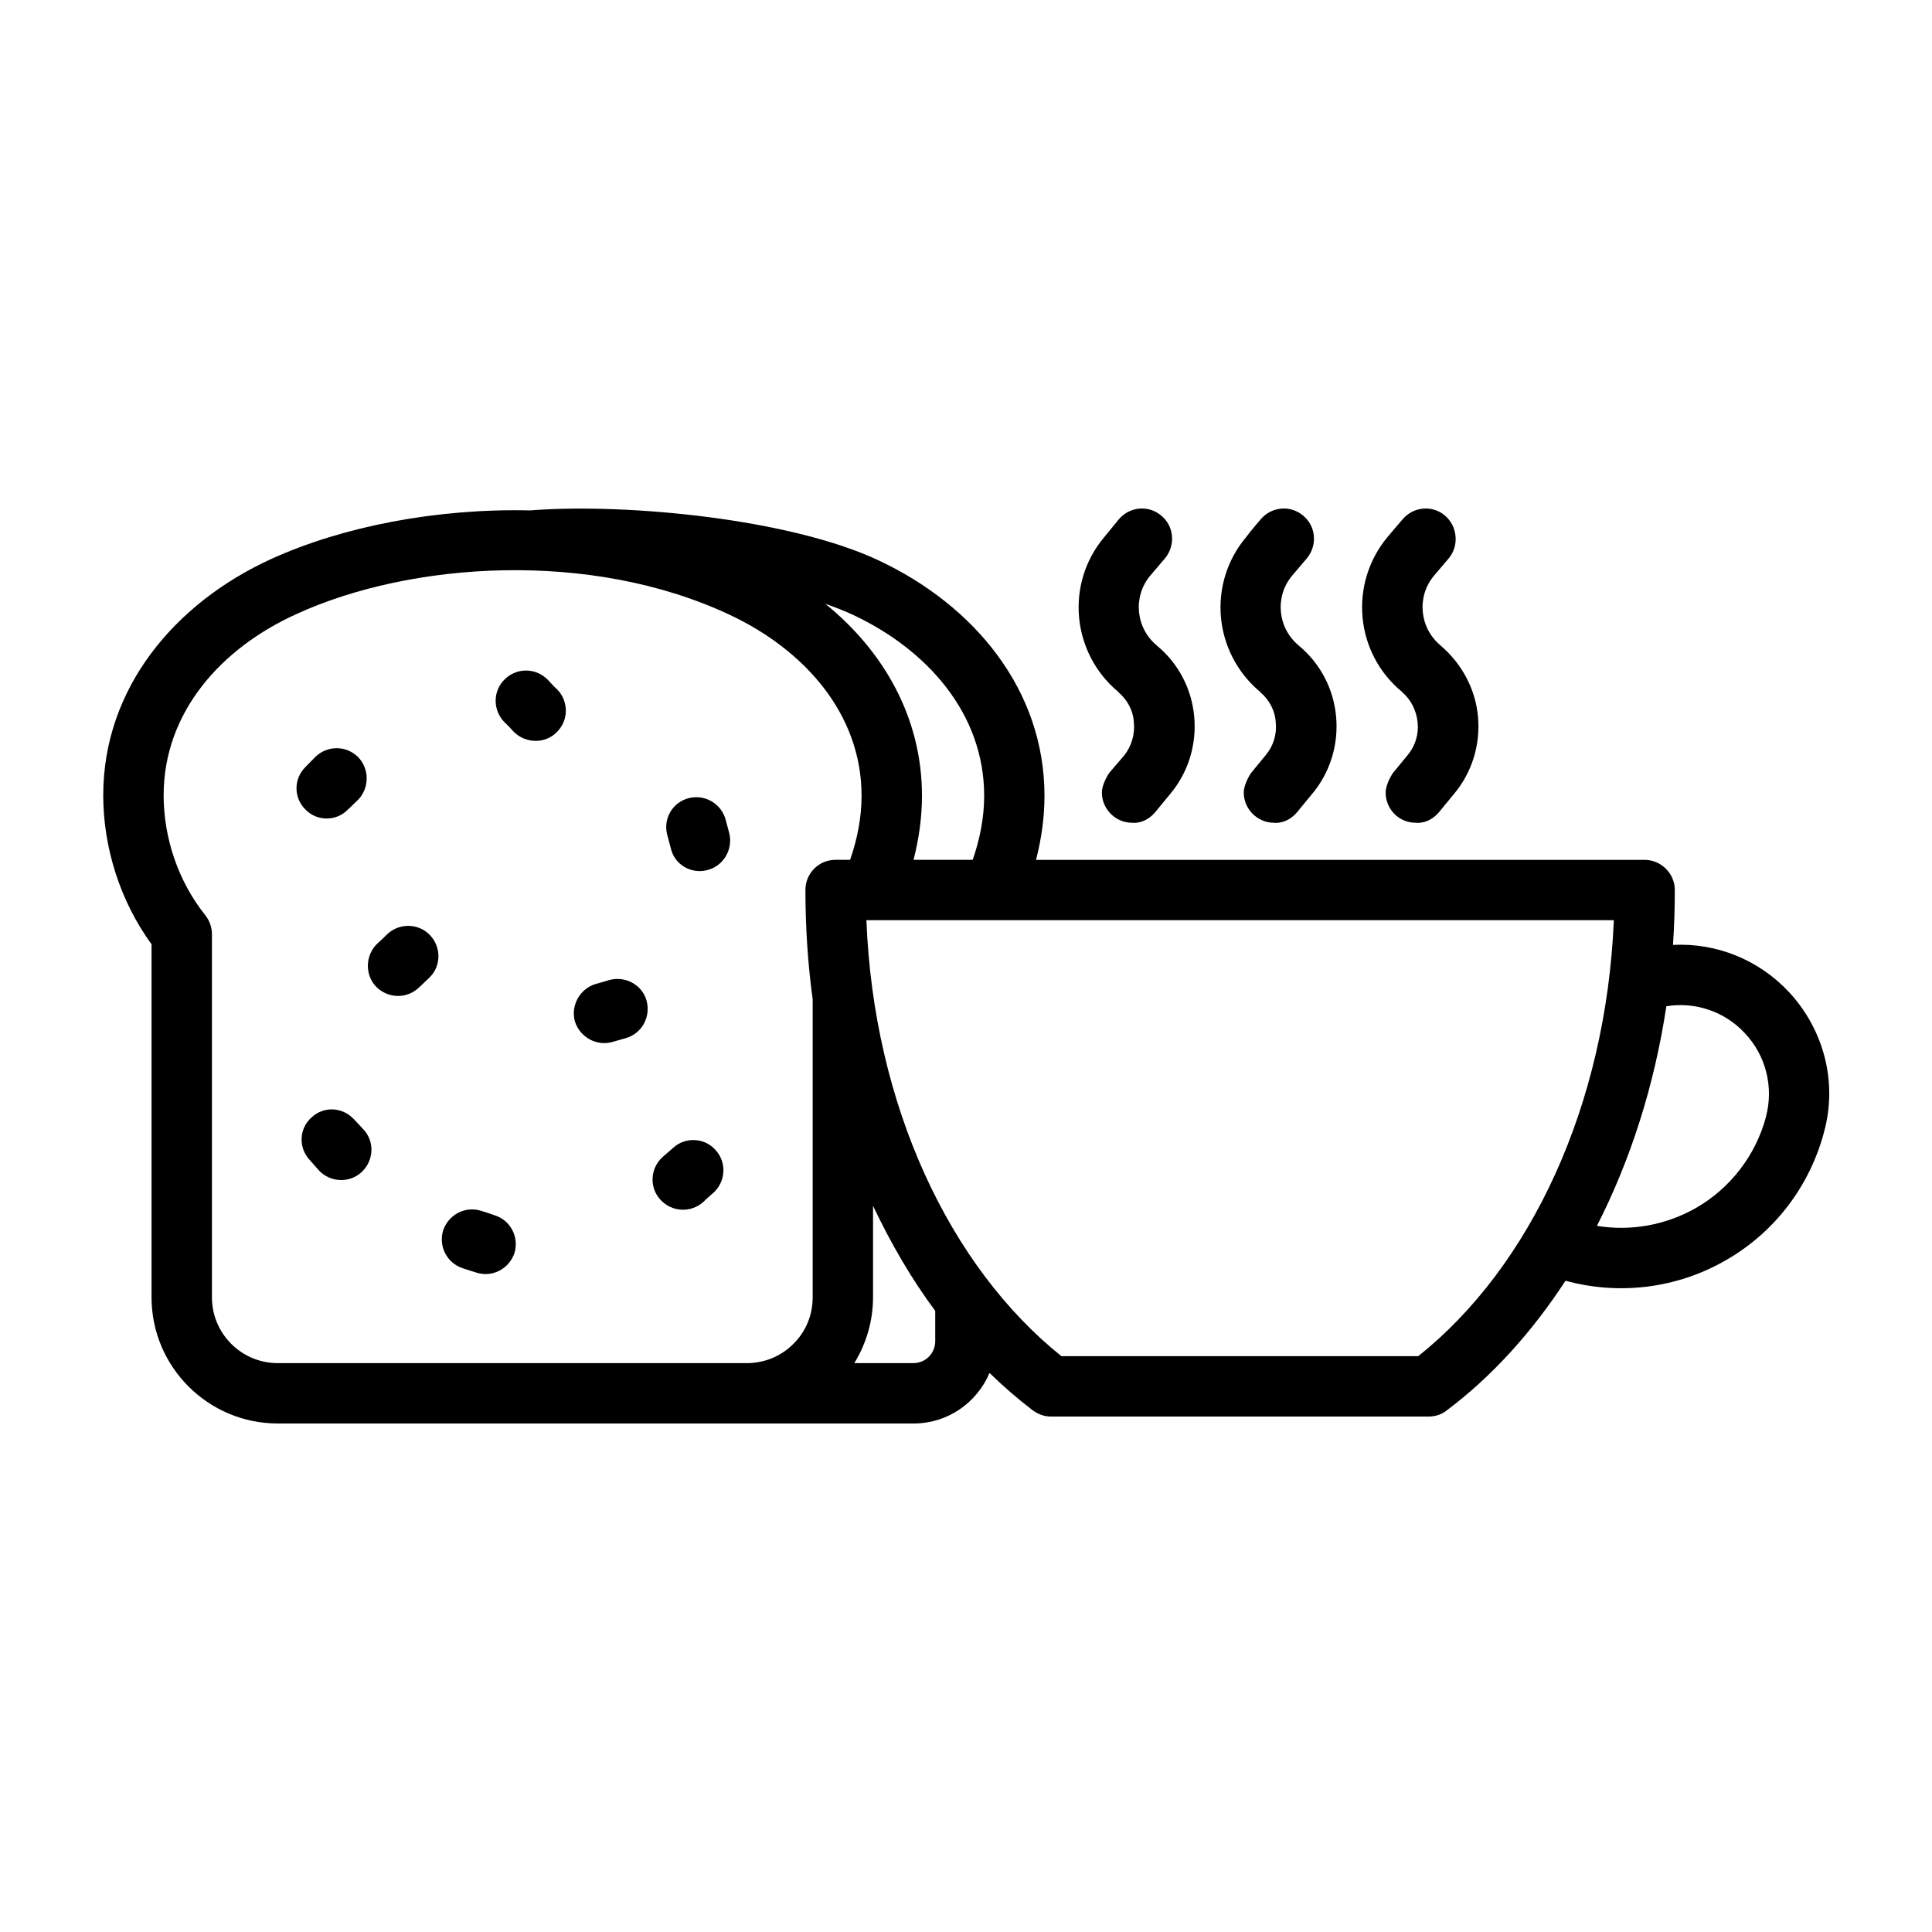 <?xml version="1.0" encoding="UTF-8"?>
<svg width="512pt" height="512pt" version="1.1" viewBox="0 0 512 512" xmlns="http://www.w3.org/2000/svg">
 <path d="m140.64 135.26c-25.281-0.578-49.922 4.34-68.641 12.82-25.758 11.719-44.641 34.359-44.641 62.699 0 13.82 4.481 28.039 12.801 39.461v93.559c0 18.48 15.039 33.441 33.441 33.441h168.48c9.121 0 16.801-5.519 20.16-13.398 3.68 3.602 7.519 6.922 11.52 9.961 1.441 1.039 3.039 1.602 4.801 1.602h100c1.762 0 3.519-0.559 4.801-1.602 12-9 22.559-20.68 31.52-34.398 14.238 3.922 29.602 2 42.398-5.379 12.961-7.379 22.242-19.578 26.082-33.898v-0.059c3.68-13.16 0-27.219-9.281-37.18-8-8.559-19.199-13.059-30.719-12.48 0.32-4.781 0.48-9.641 0.48-14.539 0-4.422-3.68-8-8-8h-161.28c1.441-5.578 2.238-11.301 2.238-16.961 0-28.059-18.559-50.48-44-62.418-23.359-10.98-66.242-15.102-91.359-13.301-0.32 0.02-0.48 0.059-0.801 0.078zm90.723 184.3v24.238c0 6.199-1.762 12.238-4.961 17.441h15.68c3.199 0 5.762-2.602 5.762-5.82v-8.02c-6.242-8.398-11.68-17.738-16.48-27.84zm-6.078-91.699c1.922-5.5 3.039-11.262 3.039-16.961 0-21.762-15.199-38.68-34.879-47.941-36.961-17.398-84.641-14.039-114.72-0.301-20.16 9.059-35.359 26.141-35.359 48.121 0 11.219 3.84 22.781 11.039 31.762 1.121 1.422 1.762 3.18 1.762 5v96.262c0 9.641 7.84 17.441 17.441 17.441h124.32c4.641 0 9.121-1.84 12.32-5.102 3.359-3.281 5.121-7.719 5.121-12.34v-78.941c-1.281-9.398-1.922-19.082-1.922-29 0-4.422 3.519-8 8-8zm202.4 16h-198.08c1.922 49.141 22.078 91.82 51.68 115.54h94.562c29.762-23.719 49.762-66.402 51.84-115.54zm-296.64 78.184c-1.121-0.398-2.238-0.781-3.519-1.16-4.16-1.34-8.641 0.961-10.082 5.16-1.281 4.199 0.961 8.719 5.281 10.082 1.121 0.379 2.238 0.738 3.519 1.121 4.16 1.359 8.641-0.941 10.082-5.141 1.281-4.199-0.961-8.719-5.281-10.059zm292.16 2.82c8.961 1.48 18.238-0.18 26.238-4.738 9.121-5.238 15.84-13.941 18.559-24.141v-0.059c2.078-7.84 0-16.199-5.602-22.121-5.281-5.719-13.121-8.398-20.801-7.141-3.199 21.238-9.602 40.961-18.398 58.199zm-244.8-20.68c-0.961 0.82-1.922 1.66-2.879 2.5-3.199 2.961-3.519 8.02-0.48 11.281 3.039 3.281 8 3.519 11.359 0.559 0.801-0.82 1.762-1.66 2.719-2.481 3.199-2.961 3.519-8.02 0.48-11.301-2.879-3.262-8-3.519-11.199-0.559zm-96.316 3.238c0.801 0.922 1.602 1.82 2.398 2.719 3.039 3.262 8.16 3.461 11.359 0.461 3.199-2.981 3.519-8.039 0.48-11.281-0.801-0.922-1.762-1.84-2.559-2.738-3.039-3.262-8-3.461-11.199-0.461-3.359 2.981-3.519 8.059-0.48 11.301zm80.16-31.281c1.121-0.34 2.398-0.66 3.519-1 4.32-1.199 6.719-5.621 5.602-9.879-1.121-4.238-5.602-6.719-9.922-5.539-1.121 0.34-2.238 0.68-3.519 1.02-4.16 1.18-6.719 5.621-5.602 9.859 1.281 4.238 5.762 6.719 9.922 5.539zm-59.68-28.52c-0.801 0.84-1.762 1.699-2.719 2.578-3.039 3.059-3.199 8.121-0.16 11.301 3.199 3.18 8.16 3.262 11.359 0.18 0.961-0.84 1.762-1.719 2.719-2.578 3.199-3.059 3.199-8.141 0.16-11.301-3.039-3.18-8.16-3.262-11.359-0.18zm90.723-26.699c-0.32-1.199-0.641-2.398-0.961-3.602-1.121-4.301-5.441-6.879-9.758-5.82-4.32 1.078-6.879 5.422-5.762 9.699l0.961 3.602c0.961 4.281 5.281 6.879 9.602 5.801 4.32-1.059 6.879-5.398 5.918-9.68zm25.441-60.902c15.52 12.602 25.602 30.219 25.602 50.879 0 5.66-0.801 11.379-2.238 16.961h15.68c1.922-5.5 3.039-11.262 3.039-16.961 0-21.762-15.039-38.68-34.719-47.941-2.238-1.059-4.801-2.039-7.359-2.941zm112.8 44.84s-1.922 2.801-1.922 5.18c0 4.422 3.68 8 8 8 0 0 3.359 0.539 6.242-2.922 0.32-0.359 1.762-2.219 3.84-4.68 4.801-5.699 7.039-13.039 6.398-20.422-0.641-7.379-4.16-14.199-9.922-18.941v-0.02c-5.602-4.641-6.398-12.918-1.762-18.48l4-4.699c2.719-3.379 2.398-8.441-1.121-11.281-3.359-2.801-8.32-2.359-11.199 1.039-1.121 1.359-2.559 2.961-3.84 4.699-10.398 12.34-8.641 30.699 3.68 41v0.039c2.398 2.019 4 4.922 4.16 8.102 0.32 3.141-0.641 6.281-2.719 8.719zm-37.602 0s-1.922 2.801-1.922 5.18c0 4.422 3.68 8 8 8 0 0 3.359 0.539 6.242-2.922 0.32-0.359 1.762-2.219 3.84-4.68 4.801-5.699 7.039-13.039 6.398-20.422-0.641-7.379-4.16-14.199-9.922-18.941v-0.02c-5.602-4.641-6.398-12.918-1.762-18.48l4-4.699c2.719-3.379 2.398-8.441-1.121-11.281-3.359-2.801-8.32-2.359-11.199 1.039-1.121 1.359-2.398 2.961-3.84 4.699-10.398 12.34-8.641 30.699 3.68 41v0.039c2.398 2.019 4 4.922 4.16 8.102 0.32 3.141-0.641 6.281-2.559 8.719zm75.203 0s-1.922 2.801-1.922 5.18c0 4.422 3.519 8 8 8 0 0 3.359 0.539 6.242-2.922 0.32-0.359 1.762-2.219 3.84-4.68 4.801-5.699 7.039-13.039 6.398-20.422-0.641-7.379-4.32-14.199-9.922-18.941v-0.02c-5.602-4.641-6.398-12.918-1.762-18.48l4-4.699c2.719-3.379 2.238-8.441-1.121-11.281-3.359-2.801-8.32-2.359-11.199 1.039-1.121 1.359-2.559 2.961-4 4.699-10.238 12.34-8.641 30.699 3.84 41v0.039c2.398 2.019 3.84 4.922 4.16 8.102 0.32 3.141-0.641 6.281-2.719 8.719zm-276.96 9.699c0.961-0.859 1.762-1.738 2.719-2.602 3.039-3.141 3.039-8.199 0-11.34-3.199-3.121-8.16-3.121-11.359 0-0.801 0.879-1.762 1.762-2.559 2.621-3.199 3.121-3.199 8.199 0 11.32 3.039 3.141 8.16 3.141 11.199 0zm41.441-23.238c0.961 0.879 1.762 1.762 2.559 2.641 3.199 3.141 8.32 3.18 11.359 0.078 3.199-3.102 3.199-8.16 0.16-11.301-0.961-0.879-1.762-1.762-2.559-2.641-3.199-3.16-8.16-3.199-11.359-0.102-3.199 3.078-3.199 8.16-0.16 11.32z" fill-rule="evenodd"/>
</svg>
